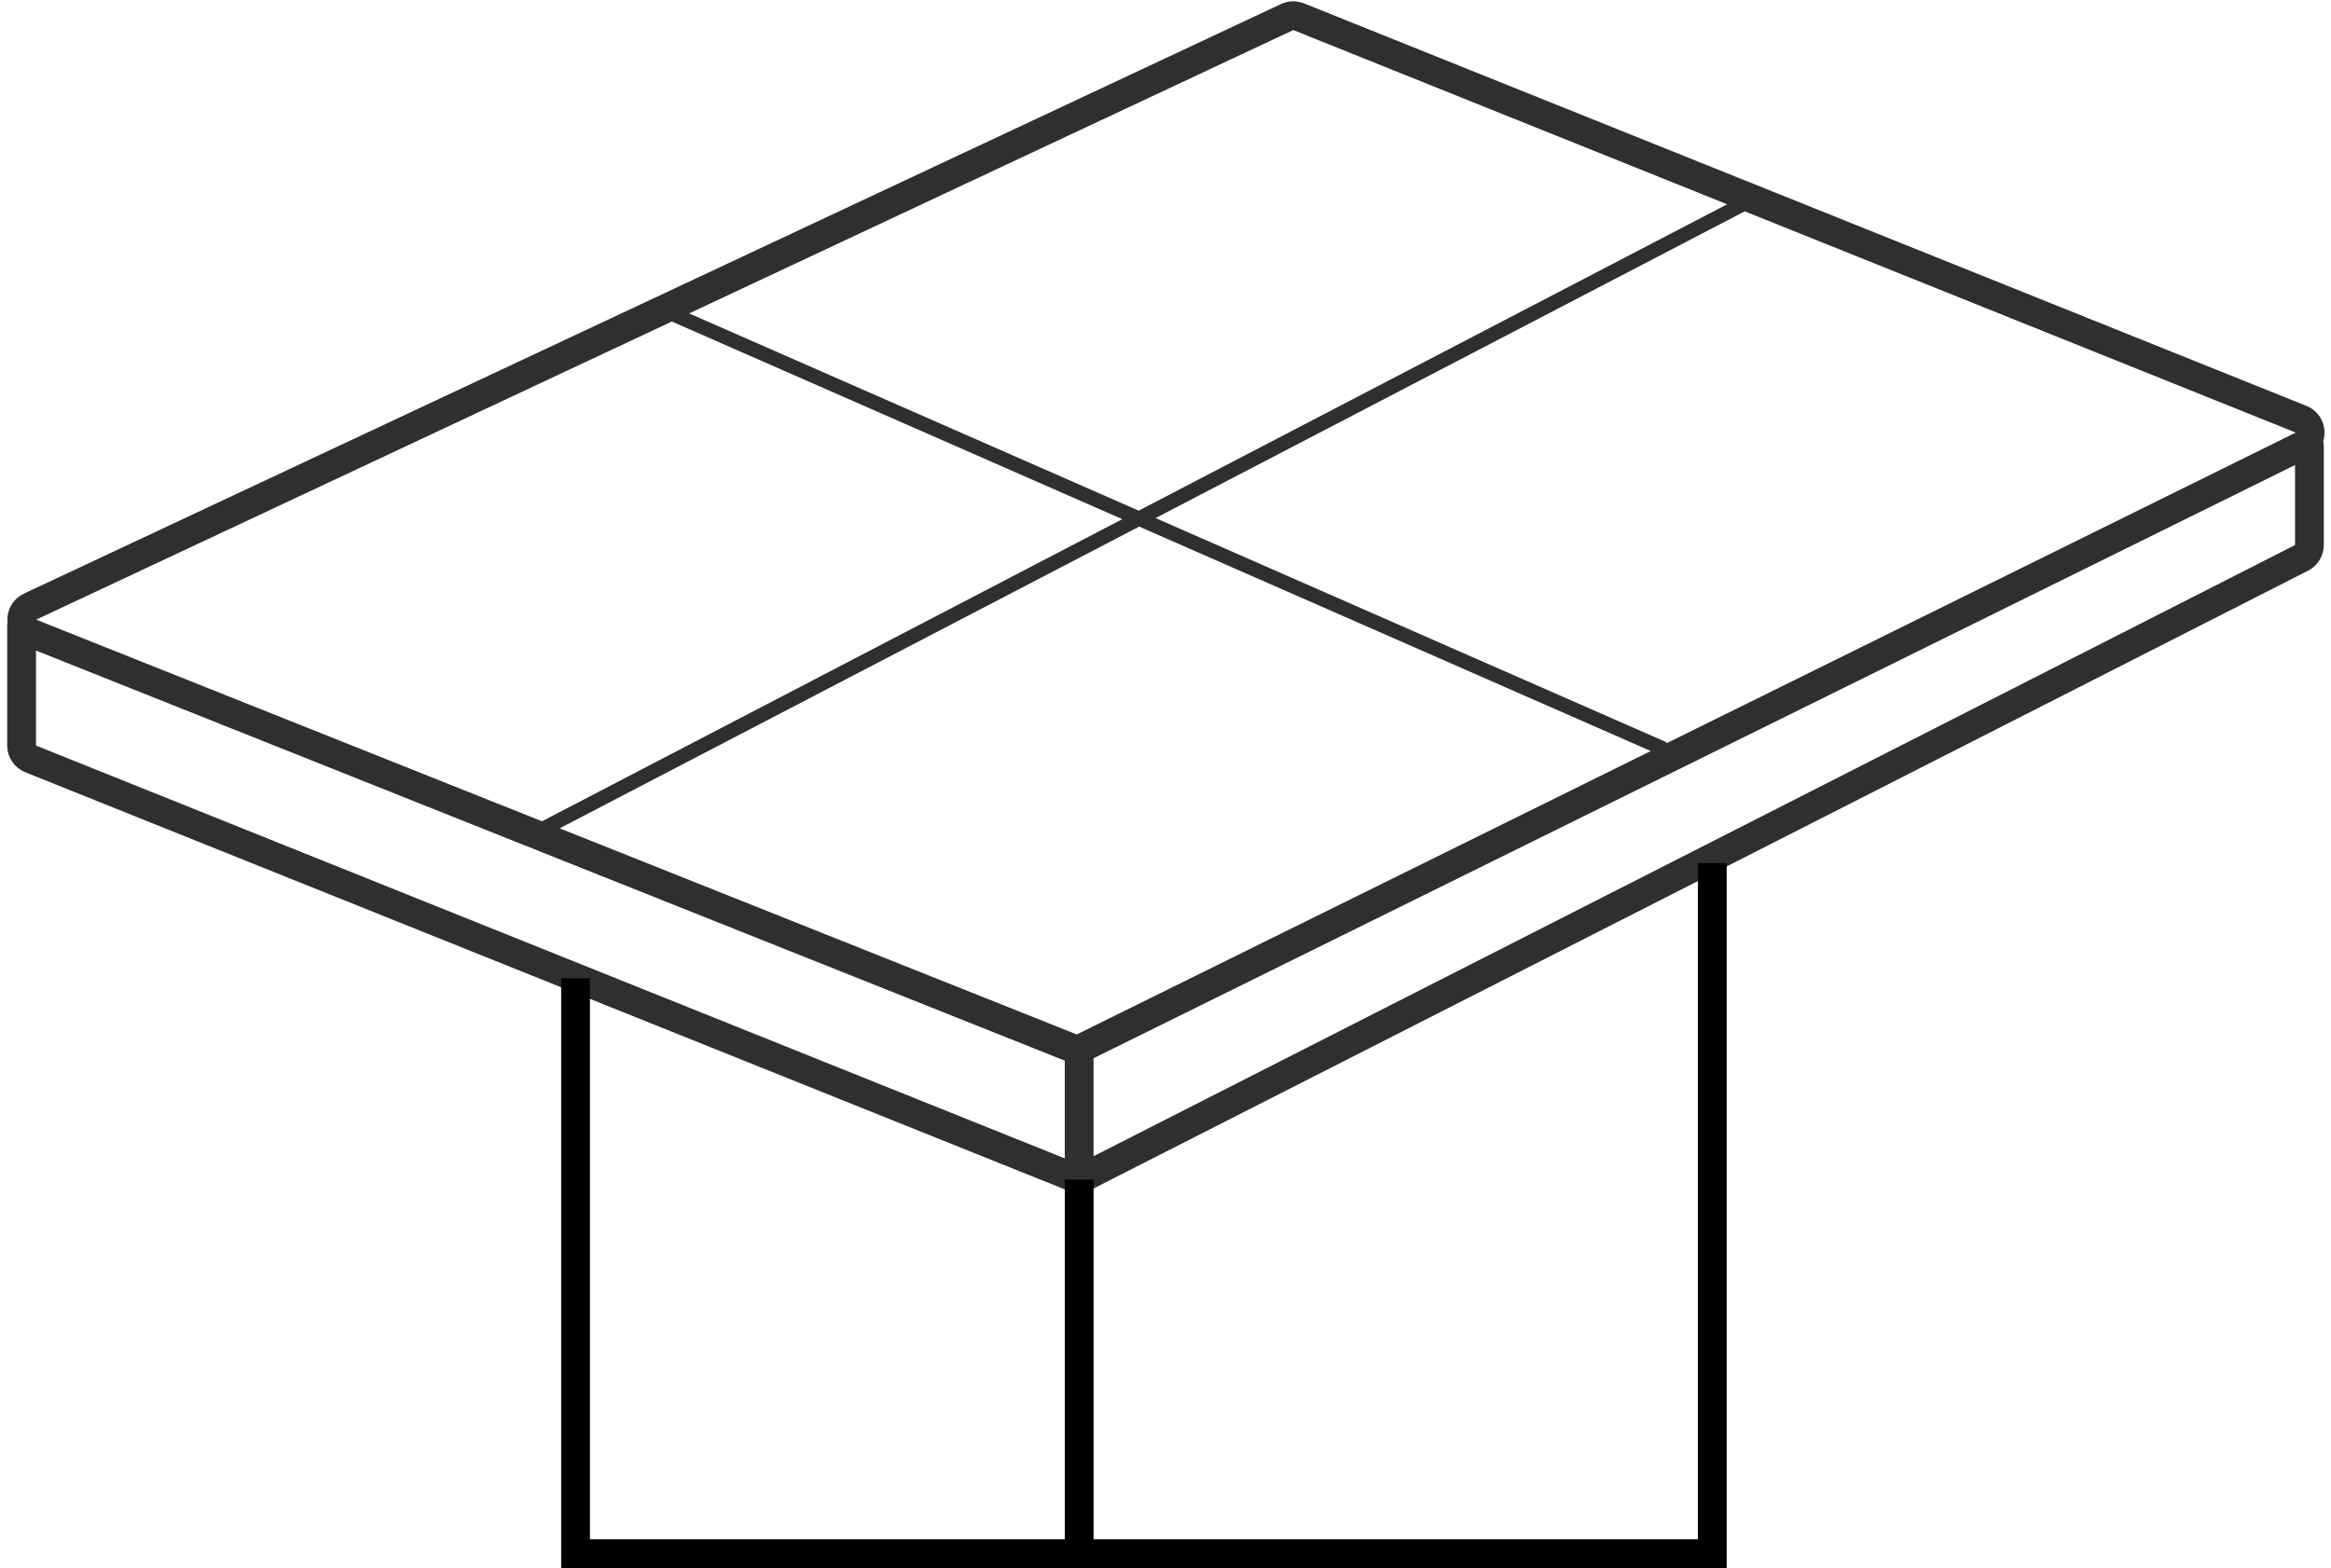 <svg xmlns="http://www.w3.org/2000/svg" width="162" height="109" viewBox="0 0 162 109" fill="none"><path d="M89.455 1.185L2.089 42.167C1.296 42.538 1.33 43.677 2.143 44.001L74.46 72.835C74.724 72.94 75.019 72.928 75.273 72.803L159.994 30.966C160.769 30.584 160.726 29.464 159.924 29.142L90.252 1.162C89.995 1.059 89.706 1.067 89.455 1.185Z" stroke="#2F2F31" stroke-width="2" stroke-linecap="round"></path><path d="M1.5 43.5V51.824C1.5 52.232 1.748 52.6 2.128 52.752L74.579 81.831C74.846 81.938 75.147 81.925 75.405 81.794L159.953 38.778C160.289 38.607 160.5 38.263 160.5 37.887V31" stroke="#2F2F31" stroke-width="2" stroke-linecap="round"></path><path d="M75 73.5V81.5" stroke="#2F2F31" stroke-width="2" stroke-linecap="round"></path><path d="M46 21.5L115.5 52" stroke="#2F2F31" stroke-linecap="round"></path><path d="M37 58L121.5 14" stroke="#2F2F31" stroke-linecap="round"></path><path d="M40 68V108H119V60" stroke="black" stroke-width="2"></path><path d="M75 82V108" stroke="black" stroke-width="2"></path></svg>